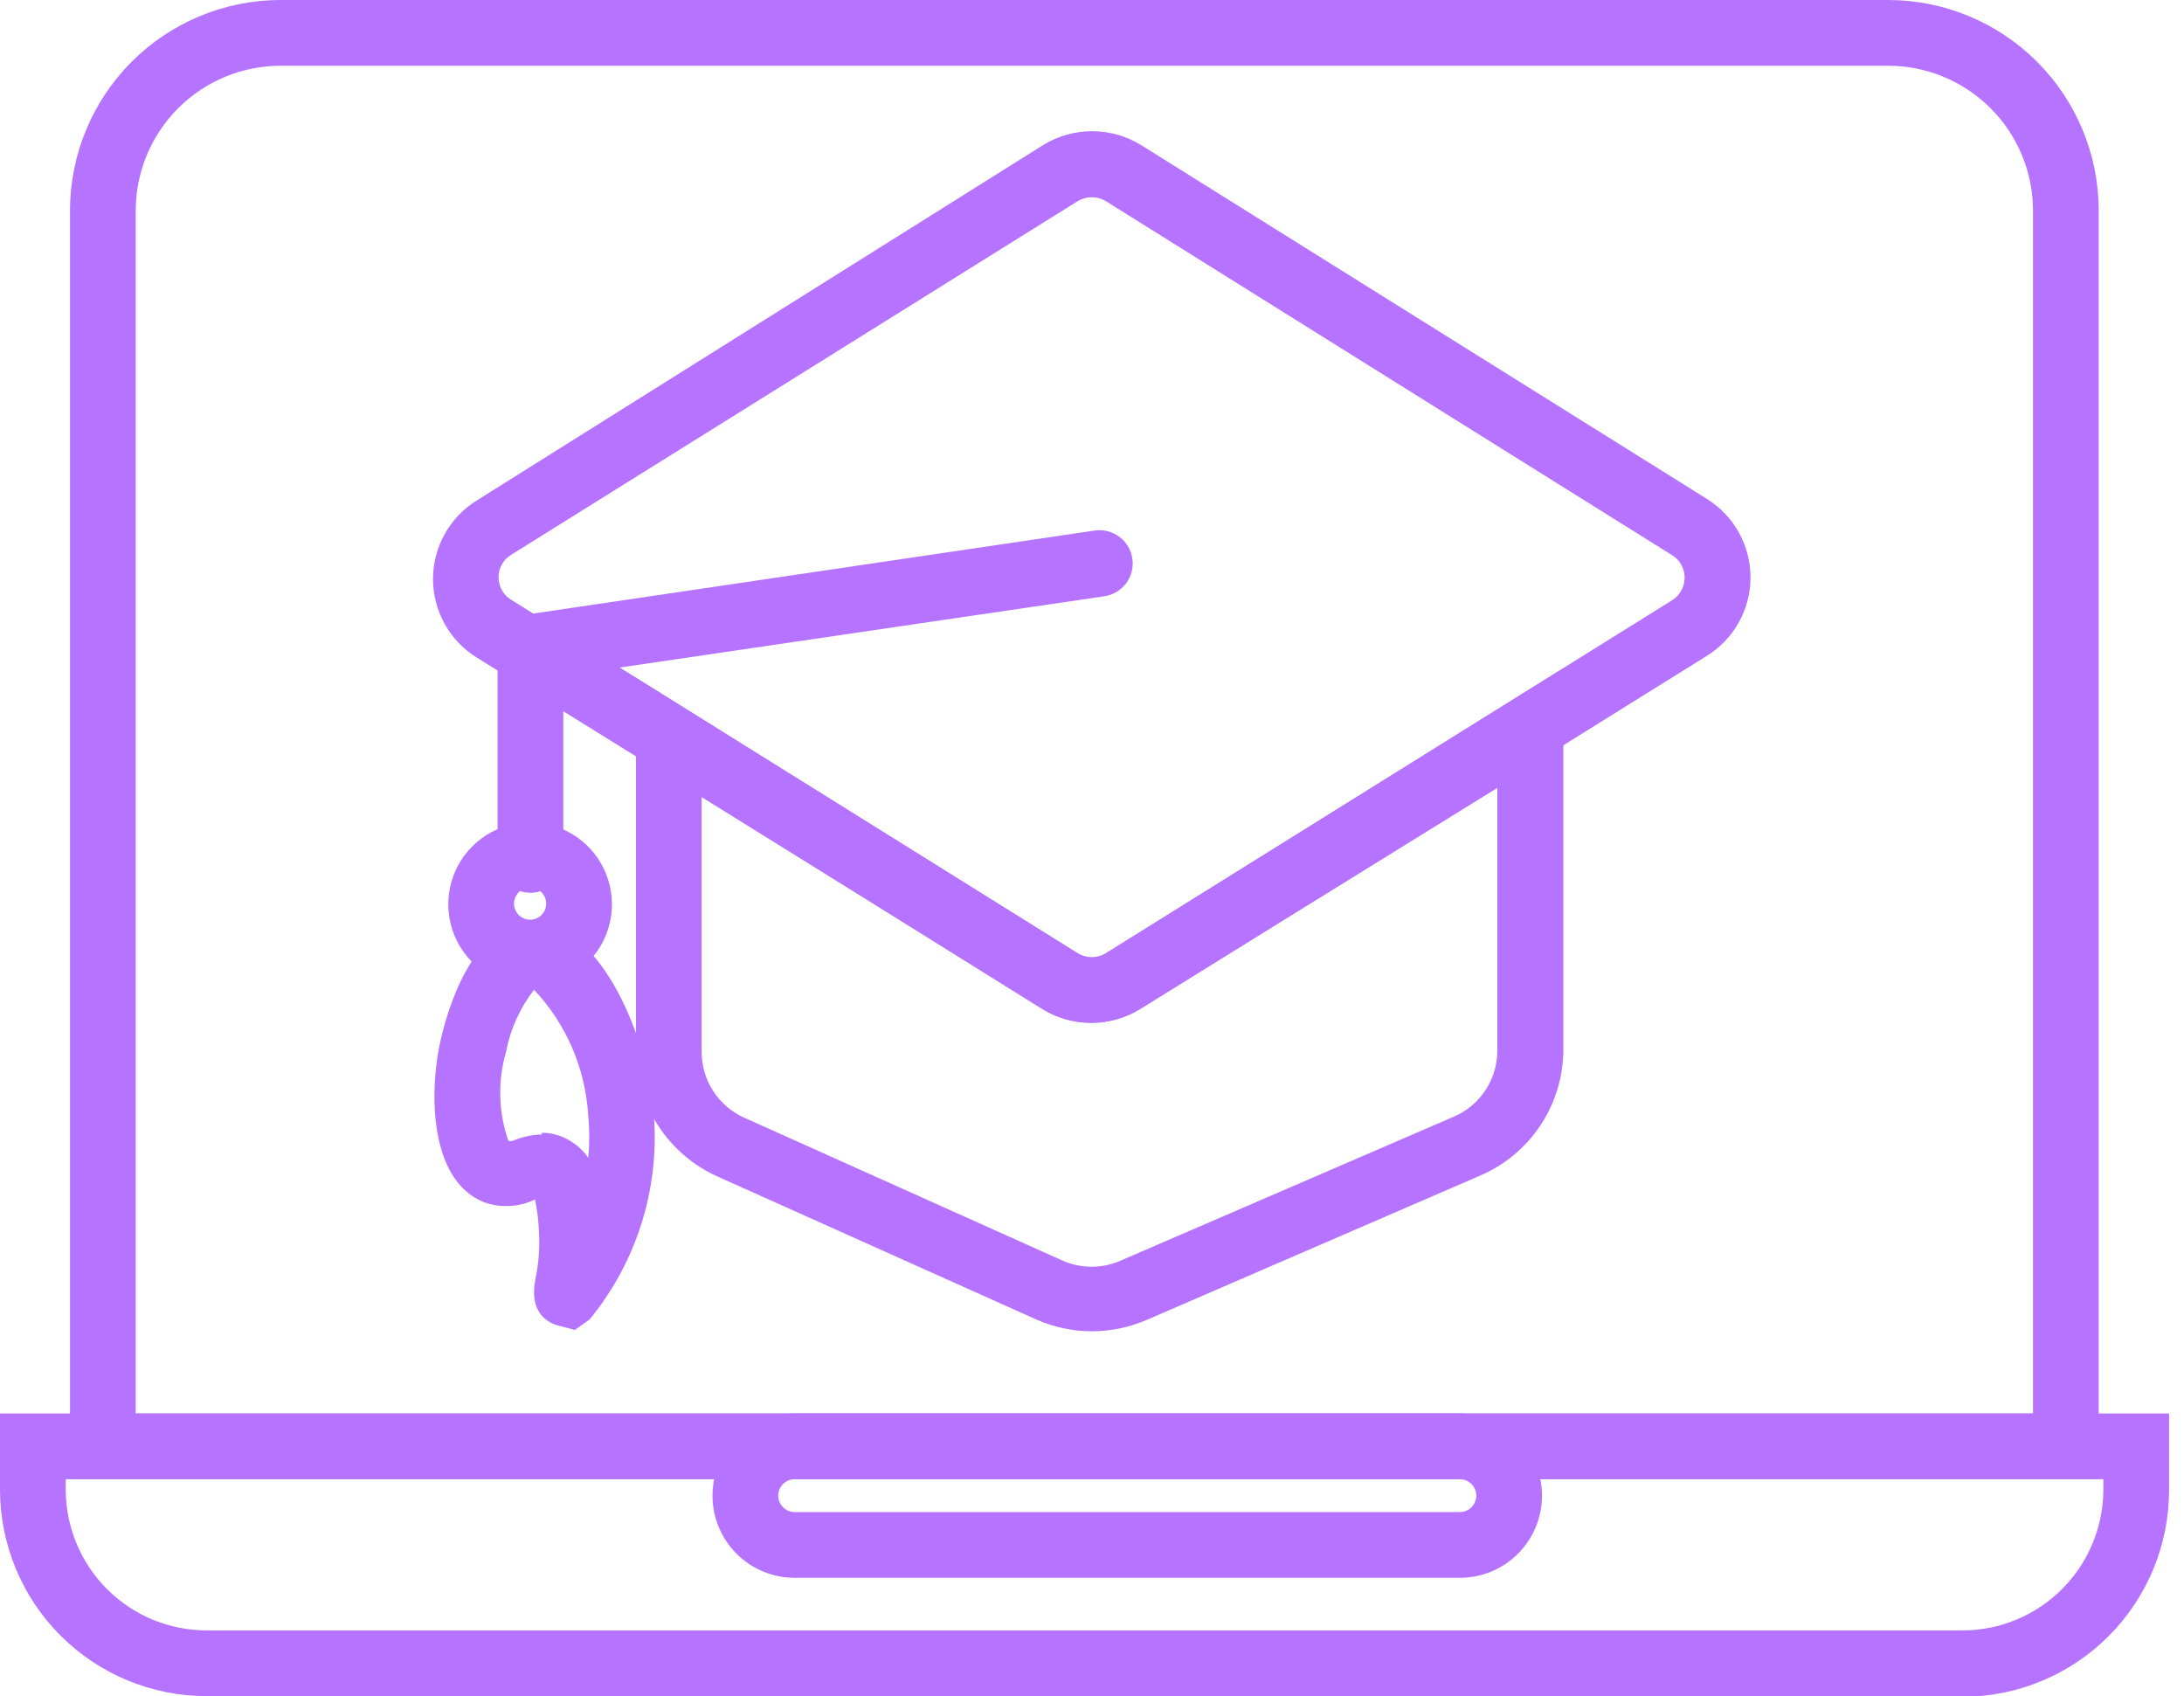 <svg width="85" height="66" viewBox="0 0 85 66" fill="none" xmlns="http://www.w3.org/2000/svg">
<g id="Line 11 1" clip-path="url(#clip0_3930_1214)">
<g id="Layer 2">
<g id="Layer 1">
<path id="Vector" d="M81.681 57.558H2.724V8.186C2.728 6.016 3.591 3.936 5.126 2.401C6.66 0.867 8.74 0.003 10.91 0L73.495 0C75.665 0.003 77.746 0.867 79.28 2.401C80.814 3.936 81.678 6.016 81.681 8.186V57.558ZM5.282 55H79.123V8.186C79.12 6.694 78.526 5.265 77.471 4.21C76.416 3.156 74.987 2.562 73.495 2.558H10.91C9.419 2.562 7.989 3.156 6.935 4.21C5.88 5.265 5.286 6.694 5.282 8.186V55Z" fill="#B573FF"/>
<path id="Vector_2" d="M76.386 66H8.033C5.903 65.997 3.862 65.149 2.356 63.644C0.851 62.138 0.003 60.097 0 57.967V55H84.419V57.993C84.415 60.122 83.568 62.163 82.062 63.669C80.556 65.175 78.515 66.022 76.386 66.026M2.558 57.558V57.993C2.568 59.439 3.149 60.823 4.174 61.844C5.199 62.864 6.586 63.438 8.033 63.442H76.386C77.837 63.438 79.227 62.861 80.253 61.835C81.279 60.809 81.857 59.418 81.861 57.967V57.558H2.558Z" fill="#B573FF"/>
<path id="Vector_3" d="M56.816 61.395H30.928C30.08 61.395 29.267 61.059 28.667 60.459C28.067 59.859 27.73 59.046 27.73 58.198C27.73 57.35 28.067 56.536 28.667 55.937C29.267 55.337 30.08 55 30.928 55H56.816C57.664 55 58.478 55.337 59.077 55.937C59.677 56.536 60.014 57.35 60.014 58.198C60.014 59.046 59.677 59.859 59.077 60.459C58.478 61.059 57.664 61.395 56.816 61.395ZM30.928 57.558C30.758 57.558 30.596 57.626 30.476 57.745C30.356 57.865 30.288 58.028 30.288 58.198C30.288 58.367 30.356 58.53 30.476 58.65C30.596 58.77 30.758 58.837 30.928 58.837H56.816C56.986 58.837 57.149 58.77 57.269 58.65C57.388 58.53 57.456 58.367 57.456 58.198C57.456 58.028 57.388 57.865 57.269 57.745C57.149 57.626 56.986 57.558 56.816 57.558H30.928Z" fill="#B573FF"/>
<path id="Vector_4" d="M42.516 51.802C41.763 51.804 41.018 51.647 40.329 51.342L27.922 45.778C26.985 45.358 26.189 44.677 25.627 43.818C25.064 42.959 24.76 41.957 24.75 40.93V26.374L41.941 37.093C42.106 37.196 42.296 37.251 42.491 37.251C42.685 37.251 42.876 37.196 43.041 37.093L60.845 26.003V40.841C60.843 41.894 60.531 42.923 59.946 43.8C59.361 44.676 58.53 45.359 57.558 45.765L44.639 51.355C43.965 51.648 43.239 51.8 42.504 51.802M27.308 30.992V40.93C27.307 41.47 27.463 41.999 27.755 42.453C28.048 42.907 28.466 43.266 28.958 43.488L41.352 49.052C41.709 49.21 42.094 49.291 42.484 49.291C42.874 49.291 43.26 49.21 43.616 49.052L56.586 43.45C57.087 43.235 57.513 42.878 57.813 42.424C58.113 41.969 58.274 41.437 58.274 40.892V30.659L44.384 39.255C43.808 39.614 43.144 39.805 42.465 39.805C41.787 39.805 41.122 39.614 40.547 39.255L27.308 30.992Z" fill="#B573FF"/>
<path id="Vector_5" d="M42.491 39.792C41.818 39.795 41.157 39.609 40.585 39.255L18.546 25.581C18.028 25.259 17.601 24.809 17.305 24.275C17.008 23.742 16.853 23.141 16.853 22.531C16.853 21.92 17.008 21.32 17.305 20.786C17.601 20.253 18.028 19.803 18.546 19.48L40.585 5.653C41.161 5.295 41.825 5.105 42.503 5.105C43.181 5.105 43.846 5.295 44.422 5.653L66.435 19.416C66.953 19.739 67.38 20.189 67.677 20.722C67.973 21.256 68.128 21.856 68.128 22.467C68.128 23.077 67.973 23.678 67.677 24.212C67.38 24.745 66.953 25.195 66.435 25.517L44.384 39.255C43.815 39.608 43.16 39.794 42.491 39.792ZM42.491 7.674C42.297 7.674 42.106 7.727 41.941 7.828L19.889 21.591C19.74 21.681 19.617 21.809 19.532 21.962C19.447 22.114 19.402 22.286 19.403 22.46C19.403 22.638 19.448 22.813 19.536 22.968C19.623 23.123 19.75 23.252 19.902 23.343L41.941 37.093C42.105 37.196 42.296 37.251 42.491 37.251C42.685 37.251 42.876 37.196 43.041 37.093L65.079 23.356C65.228 23.262 65.352 23.132 65.436 22.978C65.522 22.823 65.566 22.65 65.565 22.473C65.565 22.299 65.52 22.127 65.435 21.975C65.35 21.823 65.227 21.695 65.079 21.604L43.041 7.828C42.875 7.727 42.685 7.674 42.491 7.674Z" fill="#B573FF"/>
<path id="Vector_6" d="M20.644 38.372C20.014 38.375 19.397 38.19 18.871 37.842C18.346 37.493 17.936 36.997 17.693 36.415C17.45 35.833 17.385 35.192 17.506 34.574C17.628 33.955 17.93 33.386 18.375 32.94C18.82 32.493 19.387 32.188 20.005 32.065C20.623 31.941 21.265 32.003 21.847 32.244C22.43 32.484 22.928 32.892 23.279 33.416C23.629 33.941 23.816 34.557 23.816 35.187C23.816 36.03 23.483 36.838 22.888 37.435C22.294 38.032 21.487 38.369 20.644 38.372ZM20.644 34.535C20.52 34.532 20.397 34.567 20.293 34.634C20.188 34.702 20.105 34.798 20.056 34.913C20.007 35.027 19.992 35.154 20.015 35.276C20.038 35.398 20.097 35.511 20.184 35.6C20.271 35.689 20.383 35.75 20.504 35.775C20.626 35.8 20.753 35.789 20.868 35.742C20.983 35.695 21.082 35.614 21.152 35.511C21.221 35.408 21.258 35.286 21.258 35.162C21.258 34.998 21.194 34.84 21.079 34.723C20.964 34.606 20.808 34.538 20.644 34.535Z" fill="#B573FF"/>
<path id="Vector_7" d="M22.371 51.751L21.655 51.559C21.258 51.431 20.593 51.022 20.836 49.781C20.964 49.181 21.012 48.566 20.977 47.952C20.962 47.522 20.911 47.094 20.823 46.673C20.515 46.823 20.179 46.91 19.836 46.927C19.493 46.945 19.151 46.893 18.828 46.776C16.654 45.906 16.679 42.299 17.204 40.239C17.6 38.666 18.572 36.019 20.593 35.891C23.228 35.75 25.134 40.086 25.428 43.156C25.719 46.106 24.826 49.05 22.947 51.342L22.371 51.751ZM21.092 44.077C21.456 44.078 21.813 44.175 22.128 44.358C22.433 44.527 22.696 44.763 22.895 45.049C22.947 44.513 22.947 43.973 22.895 43.437C22.794 41.598 22.047 39.854 20.785 38.513C20.238 39.217 19.865 40.041 19.698 40.917C19.364 42.058 19.395 43.275 19.787 44.397H19.941C20.305 44.241 20.696 44.154 21.092 44.141" fill="#B573FF"/>
<path id="Vector_8" d="M20.644 34.739C20.305 34.739 19.98 34.605 19.74 34.365C19.5 34.125 19.365 33.8 19.365 33.461V25.198C19.362 24.889 19.47 24.59 19.669 24.355C19.869 24.12 20.147 23.965 20.452 23.919L42.606 20.644C42.945 20.595 43.29 20.683 43.565 20.888C43.839 21.093 44.021 21.399 44.07 21.738C44.12 22.077 44.032 22.422 43.827 22.697C43.622 22.971 43.316 23.153 42.977 23.202L21.923 26.298V33.461C21.923 33.8 21.788 34.125 21.549 34.365C21.309 34.605 20.983 34.739 20.644 34.739Z" fill="#B573FF"/>
</g>
</g>
</g>
<defs>
<clipPath id="clip0_3930_1214">
<rect width="84.419" height="66" fill="white"/>
</clipPath>
</defs>
</svg>
